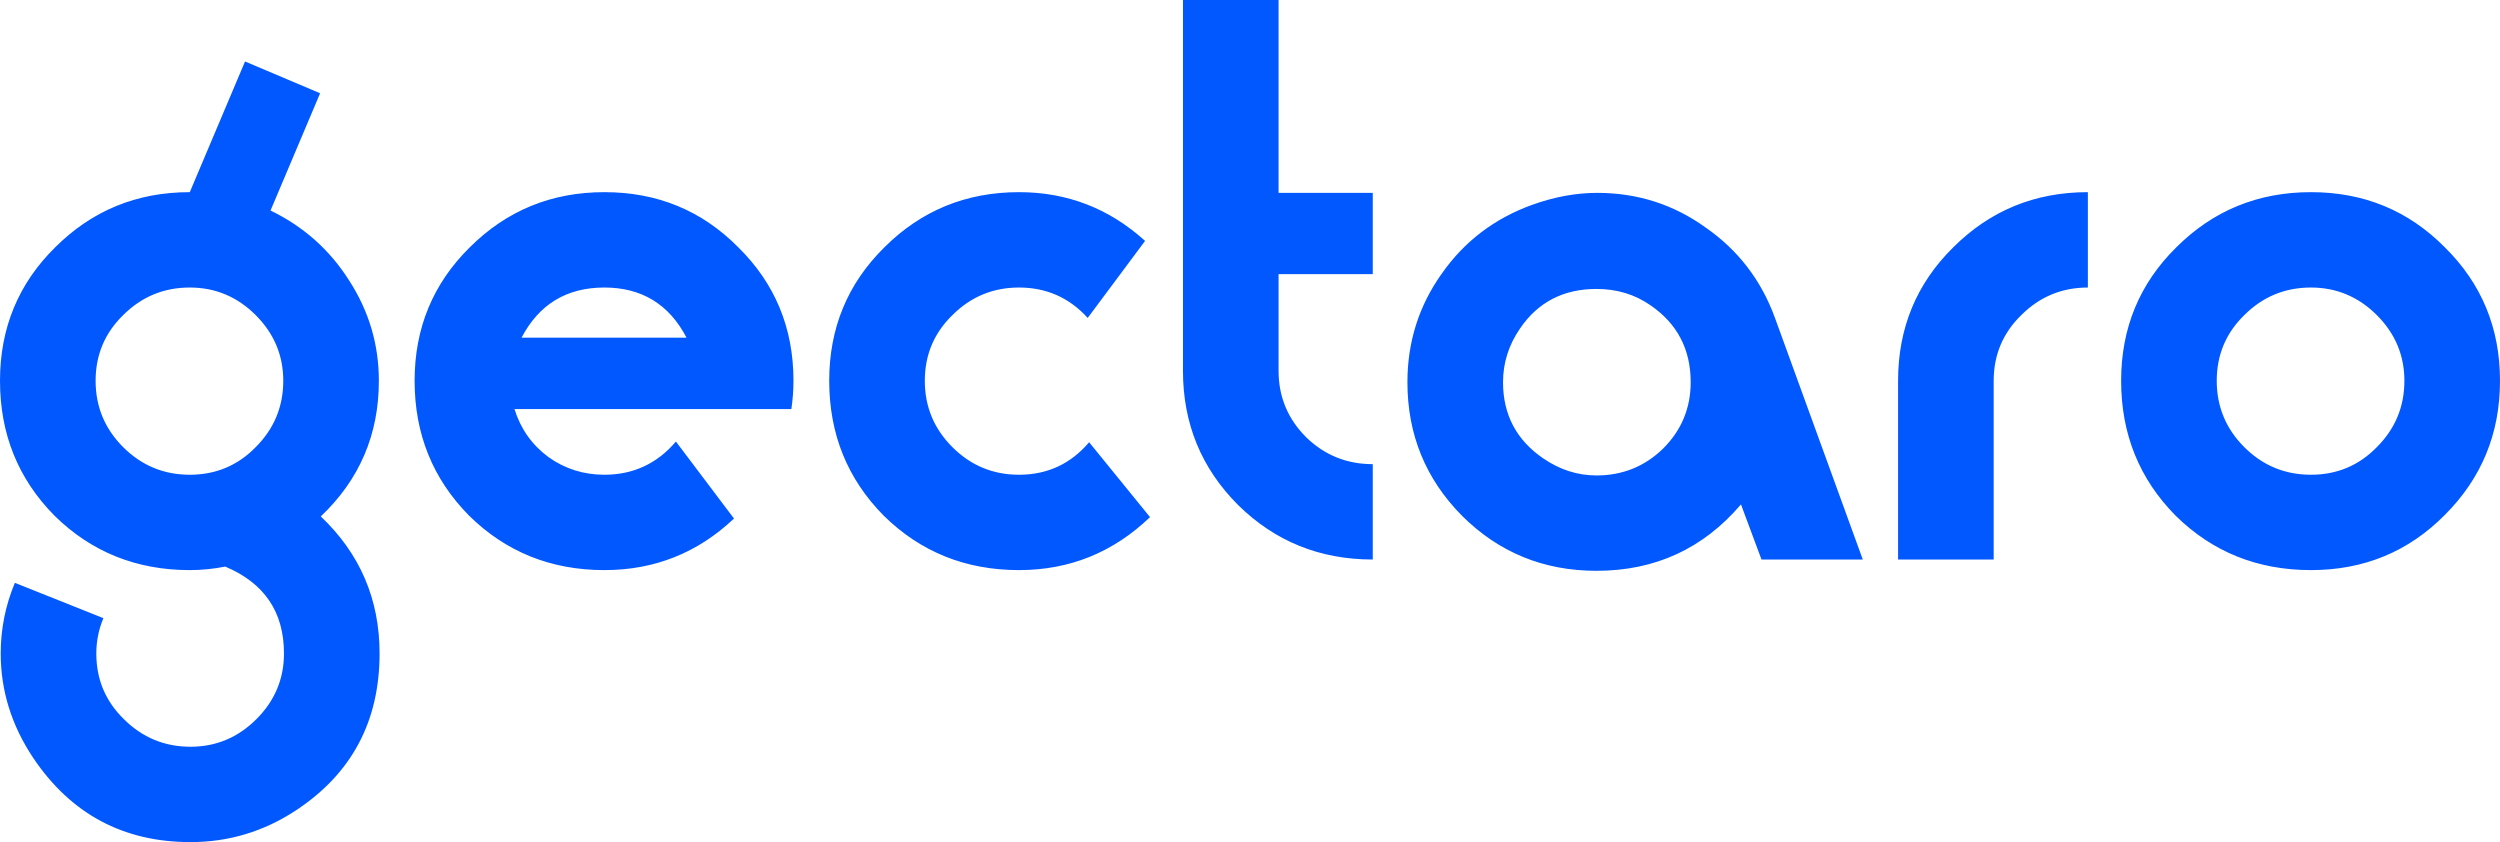 <?xml version="1.0" encoding="UTF-8"?> <svg xmlns="http://www.w3.org/2000/svg" width="95" height="32" viewBox="0 0 95 32" fill="none"> <path d="M14.424 24.832C14.424 27.409 13.366 29.396 11.249 30.792C10.029 31.597 8.692 32 7.239 32C4.691 32 2.7 30.935 1.265 28.805C0.44 27.57 0.027 26.246 0.027 24.832C0.027 23.902 0.206 23.007 0.565 22.148L3.929 23.49C3.75 23.919 3.66 24.367 3.66 24.832C3.66 25.817 4.01 26.649 4.709 27.329C5.409 28.027 6.252 28.376 7.239 28.376C8.208 28.376 9.042 28.027 9.742 27.329C10.441 26.631 10.791 25.799 10.791 24.832C10.791 23.257 10.047 22.157 8.558 21.53C8.109 21.62 7.66 21.664 7.212 21.664C5.185 21.664 3.471 20.975 2.072 19.597C0.691 18.201 0 16.492 0 14.47C0 12.465 0.7 10.774 2.099 9.396C3.498 8 5.203 7.302 7.212 7.302L9.311 2.336L12.164 3.544L10.28 8C11.536 8.608 12.531 9.494 13.267 10.658C14.02 11.821 14.397 13.092 14.397 14.47C14.397 16.51 13.662 18.228 12.19 19.624C13.68 21.038 14.424 22.774 14.424 24.832ZM10.764 14.47C10.764 13.503 10.414 12.671 9.715 11.973C9.015 11.275 8.181 10.926 7.212 10.926C6.225 10.926 5.382 11.275 4.682 11.973C3.983 12.653 3.633 13.486 3.633 14.47C3.633 15.454 3.983 16.295 4.682 16.993C5.382 17.691 6.225 18.04 7.212 18.04C8.199 18.04 9.033 17.691 9.715 16.993C10.414 16.295 10.764 15.454 10.764 14.47ZM30.152 14.47C30.152 14.828 30.125 15.186 30.072 15.544H19.55C19.783 16.295 20.213 16.904 20.841 17.369C21.469 17.817 22.178 18.04 22.967 18.04C24.062 18.04 24.968 17.62 25.685 16.779L27.892 19.705C26.51 21.011 24.869 21.664 22.967 21.664C20.94 21.664 19.227 20.975 17.827 19.597C16.446 18.201 15.755 16.492 15.755 14.47C15.755 12.465 16.455 10.774 17.854 9.396C19.254 8 20.958 7.302 22.967 7.302C24.977 7.302 26.672 8 28.053 9.396C29.453 10.774 30.152 12.465 30.152 14.47ZM26.089 12.832C25.425 11.562 24.384 10.926 22.967 10.926C21.532 10.926 20.483 11.562 19.819 12.832H26.089ZM43.701 19.651C42.301 20.993 40.642 21.664 38.722 21.664C36.695 21.664 34.982 20.975 33.583 19.597C32.201 18.201 31.51 16.492 31.51 14.47C31.51 12.465 32.21 10.774 33.609 9.396C35.009 8 36.713 7.302 38.722 7.302C40.552 7.302 42.149 7.919 43.513 9.154L41.333 12.081C40.633 11.311 39.763 10.926 38.722 10.926C37.736 10.926 36.892 11.275 36.193 11.973C35.493 12.653 35.143 13.486 35.143 14.47C35.143 15.454 35.493 16.295 36.193 16.993C36.892 17.691 37.736 18.04 38.722 18.04C39.799 18.04 40.687 17.629 41.387 16.805L43.701 19.651ZM52.165 21.262C50.156 21.262 48.451 20.573 47.052 19.195C45.653 17.799 44.953 16.098 44.953 14.094V0H48.586V7.329H52.165V10.416H48.586V14.094C48.586 15.078 48.936 15.919 49.636 16.617C50.335 17.297 51.179 17.638 52.165 17.638V21.262ZM70.786 21.262H66.937L66.157 19.168C64.722 20.85 62.892 21.691 60.667 21.691C58.658 21.691 56.954 20.993 55.554 19.597C54.173 18.201 53.482 16.51 53.482 14.524C53.482 13.002 53.913 11.633 54.774 10.416C55.635 9.181 56.783 8.304 58.218 7.785C59.062 7.481 59.887 7.329 60.694 7.329C62.219 7.329 63.592 7.767 64.811 8.644C66.049 9.503 66.928 10.649 67.449 12.081L70.786 21.262ZM64.246 14.524C64.246 13.271 63.735 12.295 62.712 11.597C62.12 11.186 61.439 10.98 60.667 10.98C59.411 10.98 58.443 11.481 57.761 12.483C57.33 13.11 57.115 13.79 57.115 14.524C57.115 15.758 57.626 16.725 58.649 17.423C59.277 17.852 59.95 18.067 60.667 18.067C61.654 18.067 62.497 17.727 63.197 17.047C63.897 16.349 64.246 15.508 64.246 14.524ZM79.339 10.926C78.353 10.926 77.509 11.275 76.81 11.973C76.11 12.653 75.76 13.486 75.76 14.47V21.262H72.127V14.47C72.127 12.465 72.827 10.774 74.226 9.396C75.626 8 77.33 7.302 79.339 7.302V10.926ZM95 14.47C95 16.474 94.3 18.174 92.901 19.57C91.52 20.966 89.824 21.664 87.815 21.664C85.788 21.664 84.074 20.975 82.675 19.597C81.294 18.201 80.603 16.492 80.603 14.47C80.603 12.465 81.303 10.774 82.702 9.396C84.101 8 85.806 7.302 87.815 7.302C89.824 7.302 91.52 8 92.901 9.396C94.3 10.774 95 12.465 95 14.47ZM91.367 14.47C91.367 13.503 91.017 12.671 90.318 11.973C89.618 11.275 88.784 10.926 87.815 10.926C86.828 10.926 85.985 11.275 85.285 11.973C84.586 12.653 84.236 13.486 84.236 14.47C84.236 15.454 84.586 16.295 85.285 16.993C85.985 17.691 86.828 18.04 87.815 18.04C88.802 18.04 89.636 17.691 90.318 16.993C91.017 16.295 91.367 15.454 91.367 14.47Z" fill="#0258FF"></path> </svg> 